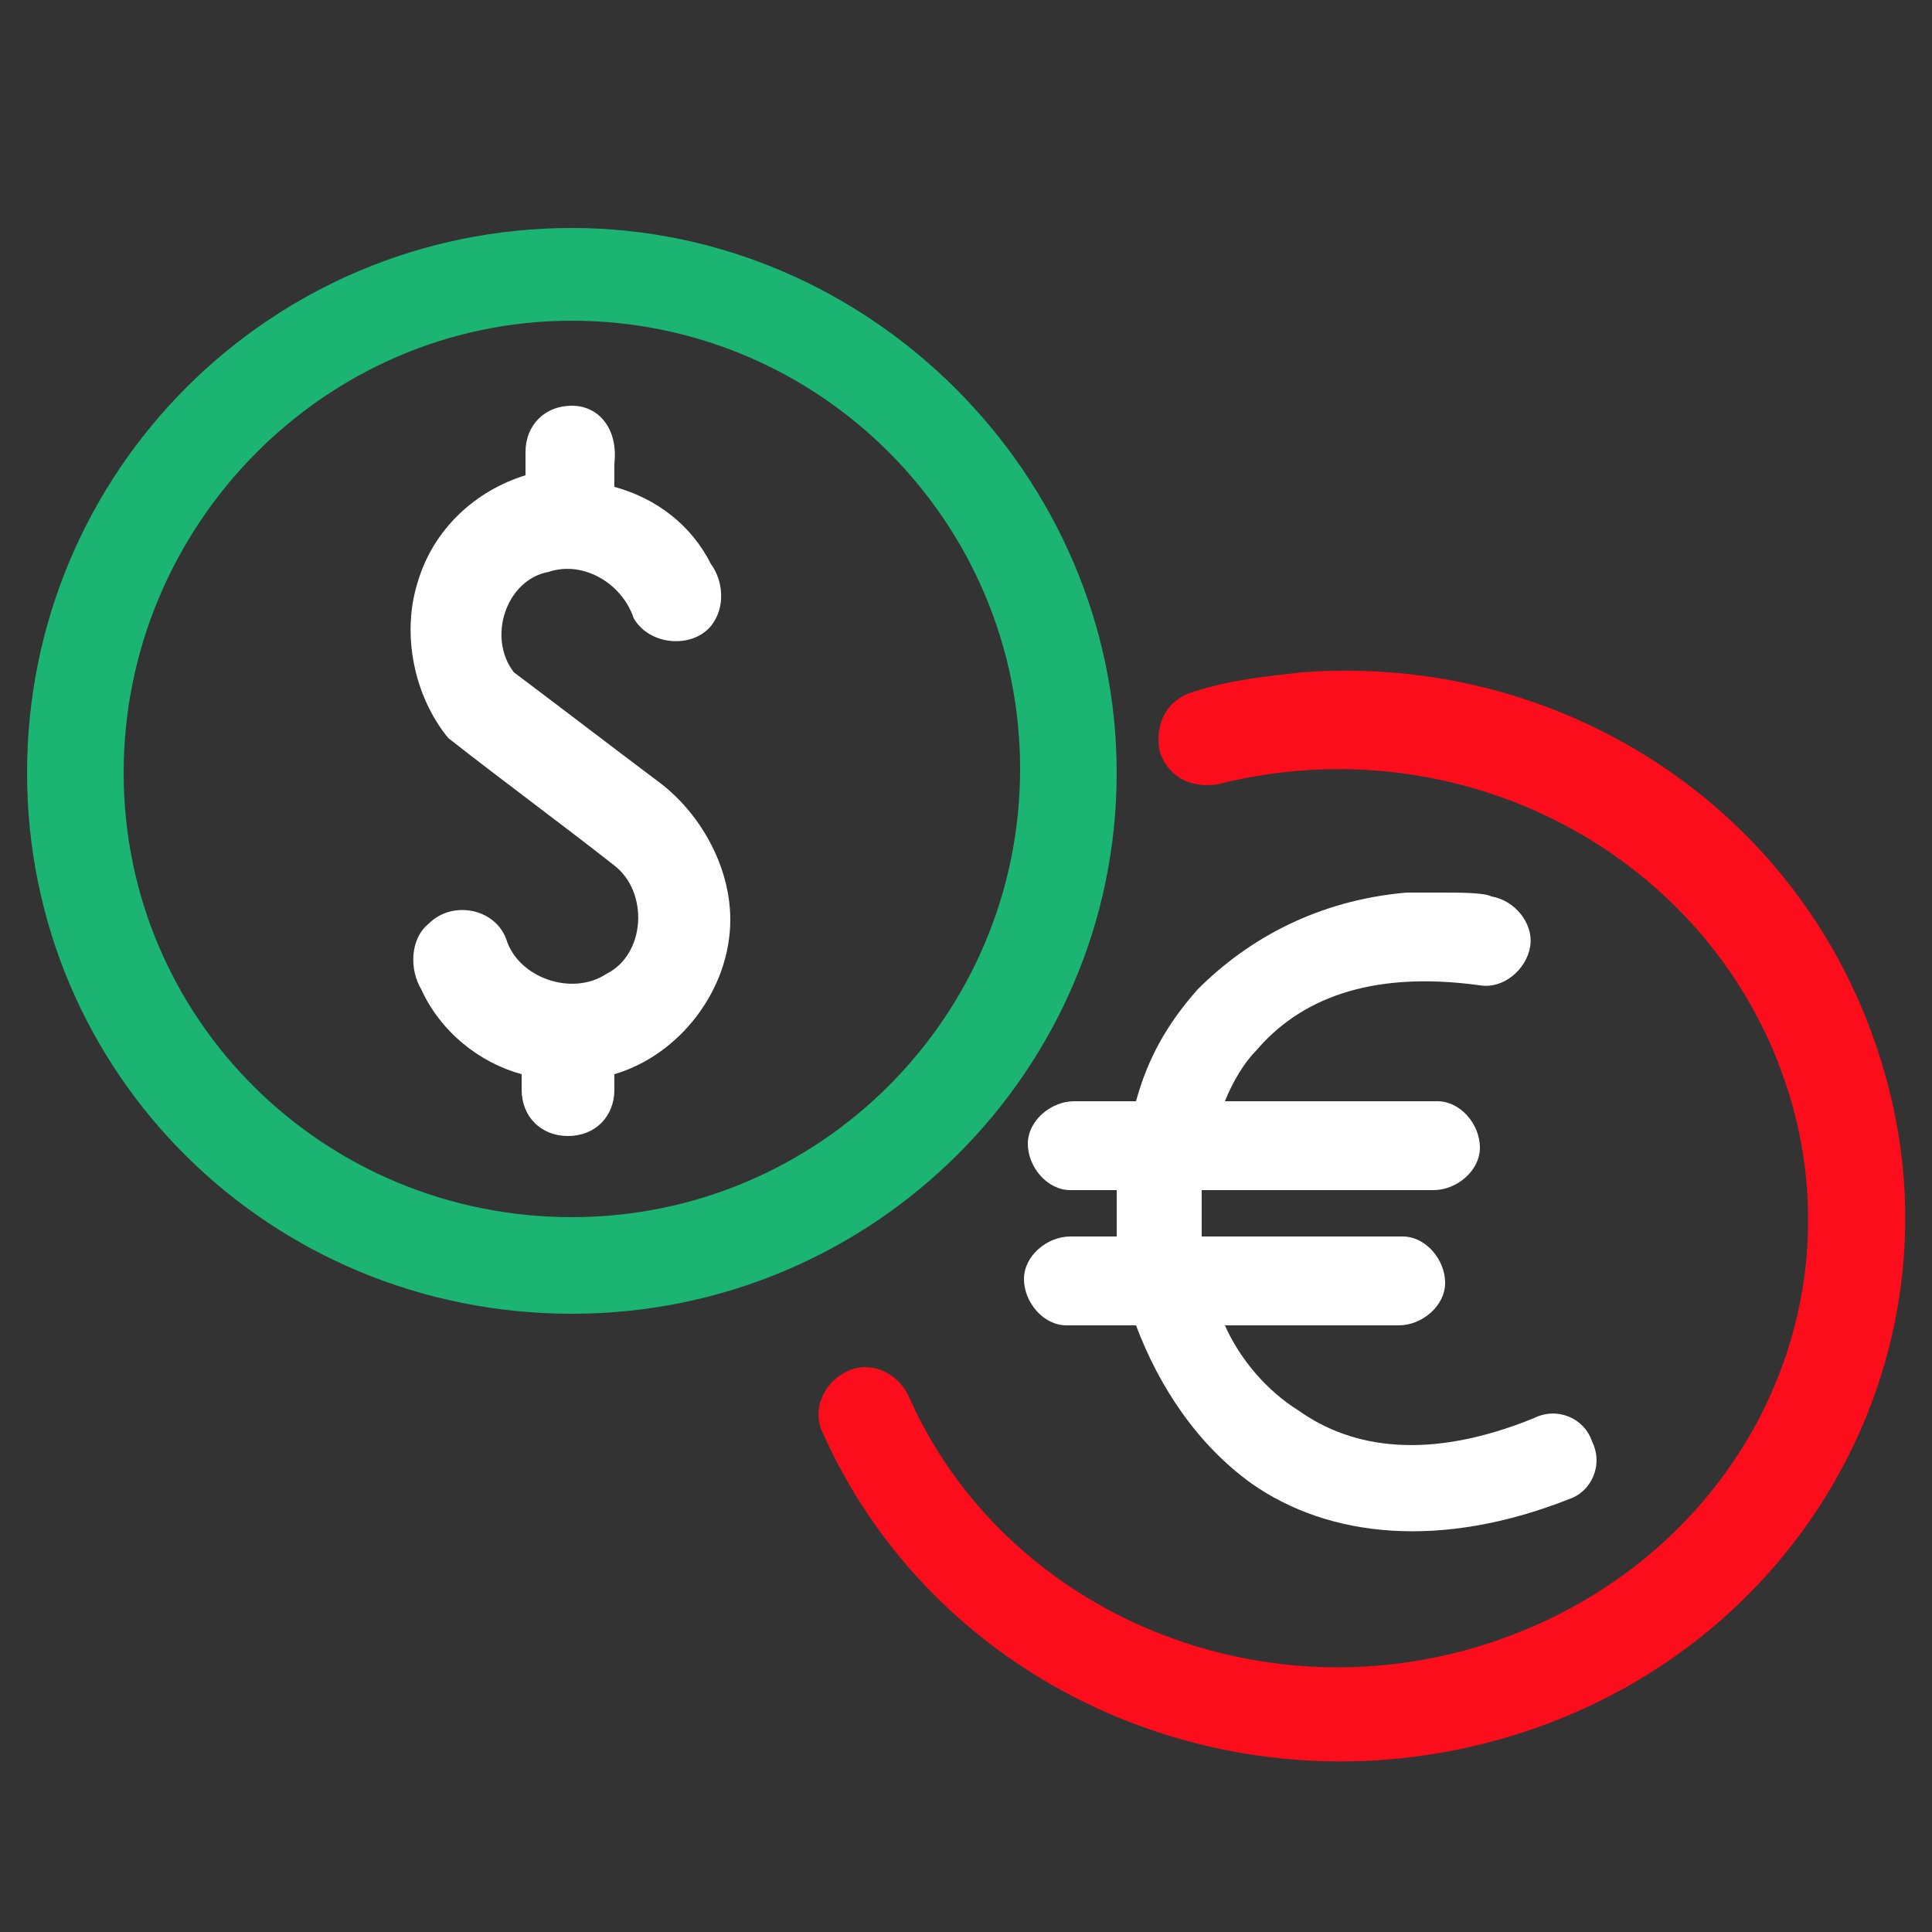 <?xml version="1.0" encoding="utf-8"?>
<!-- Generator: Adobe Illustrator 25.4.1, SVG Export Plug-In . SVG Version: 6.00 Build 0)  -->
<svg version="1.1" id="Layer_1" xmlns="http://www.w3.org/2000/svg" xmlns:xlink="http://www.w3.org/1999/xlink" x="0px" y="0px"
	 viewBox="0 0 50 50" style="enable-background:new 0 0 50 50;" xml:space="preserve">
<rect x="0" y="0" width="50" height="50" fill="#333333" stroke="none"/>
<style type="text/css">
	.st0{fill:#1BB472;}
	.st1{fill:#FC0D1B;}
	.st2{fill:#FFFFFF;}
</style>
<g>
	<path id="ellipse889" class="st0" d="M14.8,5.9C7,5.9,0.7,12.2,0.7,20S7,34,14.8,34S28.9,27.7,28.9,20S22.5,5.9,14.8,5.9z
		 M14.8,8.3c6.4,0,11.6,5.2,11.6,11.6s-5.2,11.6-11.6,11.6S3.2,26.4,3.2,20S8.4,8.3,14.8,8.3z"/>
	<path id="ellipse904" class="st1" d="M33.7,17.4c-0.9,0.1-1.9,0.2-2.8,0.5c-0.7,0.2-1,0.8-0.9,1.5c0.2,0.7,0.8,1,1.5,0.9
		c6.3-1.6,12.7,1.8,14.7,7.7c2,5.9-1.2,12.2-7.3,14.4c-6.1,2.2-12.9-0.6-15.4-6.3c-0.3-0.6-1-0.9-1.6-0.6c0,0,0,0,0,0
		c-0.6,0.3-0.9,1-0.6,1.6c3.1,6.9,11.2,10.2,18.5,7.6c7.3-2.6,11.2-10.3,8.8-17.5C46.5,20.8,40.3,16.9,33.7,17.4z"/>
	<path id="path1011" class="st2" d="M37.3,23.1c-0.3,0-0.6,0-0.9,0c-2.3,0.2-4.1,1.2-5.4,2.5c-0.8,0.9-1.3,1.8-1.6,2.9l-1.6,0
		c-0.6,0-1.2,0.5-1.2,1.1c0,0.6,0.5,1.2,1.1,1.2l1.2,0c0,0.4,0,0.8,0,1.2l-1.2,0c-0.6,0-1.2,0.5-1.2,1.1c0,0.6,0.5,1.2,1.1,1.2
		l1.8,0c0.6,1.6,1.6,3.1,3,4.1c2,1.4,4.9,1.7,8.2,0.4c0.6-0.2,0.9-0.9,0.6-1.5c-0.2-0.6-0.9-0.9-1.5-0.6c-2.7,1.1-4.7,0.8-6.1-0.2
		c-0.8-0.5-1.5-1.3-1.9-2.2l4.5,0c0.6,0,1.2-0.5,1.2-1.1c0-0.6-0.5-1.2-1.1-1.2l-5.2,0c0-0.4,0-0.8,0-1.2l6,0c0.6,0,1.2-0.5,1.2-1.1
		c0-0.6-0.5-1.2-1.1-1.2l-5.5,0c0.2-0.5,0.5-1,0.8-1.3c1.1-1.3,2.9-2.1,5.8-1.7c0.6,0.1,1.2-0.4,1.3-1c0.1-0.6-0.4-1.2-1-1.3
		C38.4,23.1,37.8,23.1,37.3,23.1z"/>
	<path id="path844" class="st2" d="M14.8,10.5c-0.7,0-1.2,0.5-1.2,1.2v0.6c-1.3,0.4-2.4,1.4-2.8,2.8c-0.4,1.3-0.1,2.9,0.8,4
		c1.4,1.1,2.9,2.2,4.3,3.3c0.9,0.7,0.8,2.3-0.2,2.8c-0.9,0.6-2.3,0.1-2.6-0.9c-0.3-0.8-1.4-1-2-0.4c-0.5,0.4-0.5,1.2-0.2,1.7
		c0.5,1.1,1.5,1.9,2.6,2.2v0.4c0,0.7,0.5,1.2,1.2,1.2c0.7,0,1.2-0.5,1.2-1.2v-0.4c1.7-0.5,3-2.2,3-4c0-1.4-0.8-2.8-1.9-3.6
		c-1.2-0.9-2.5-1.9-3.7-2.8c-0.7-0.9-0.2-2.4,0.9-2.6c0.9-0.3,1.9,0.3,2.2,1.2c0.4,0.7,1.5,0.8,2,0.2c0.4-0.5,0.3-1.2,0-1.6
		c-0.5-1-1.4-1.7-2.5-2v-0.6C16,11.1,15.5,10.5,14.8,10.5L14.8,10.5z"/>
</g>
</svg>
